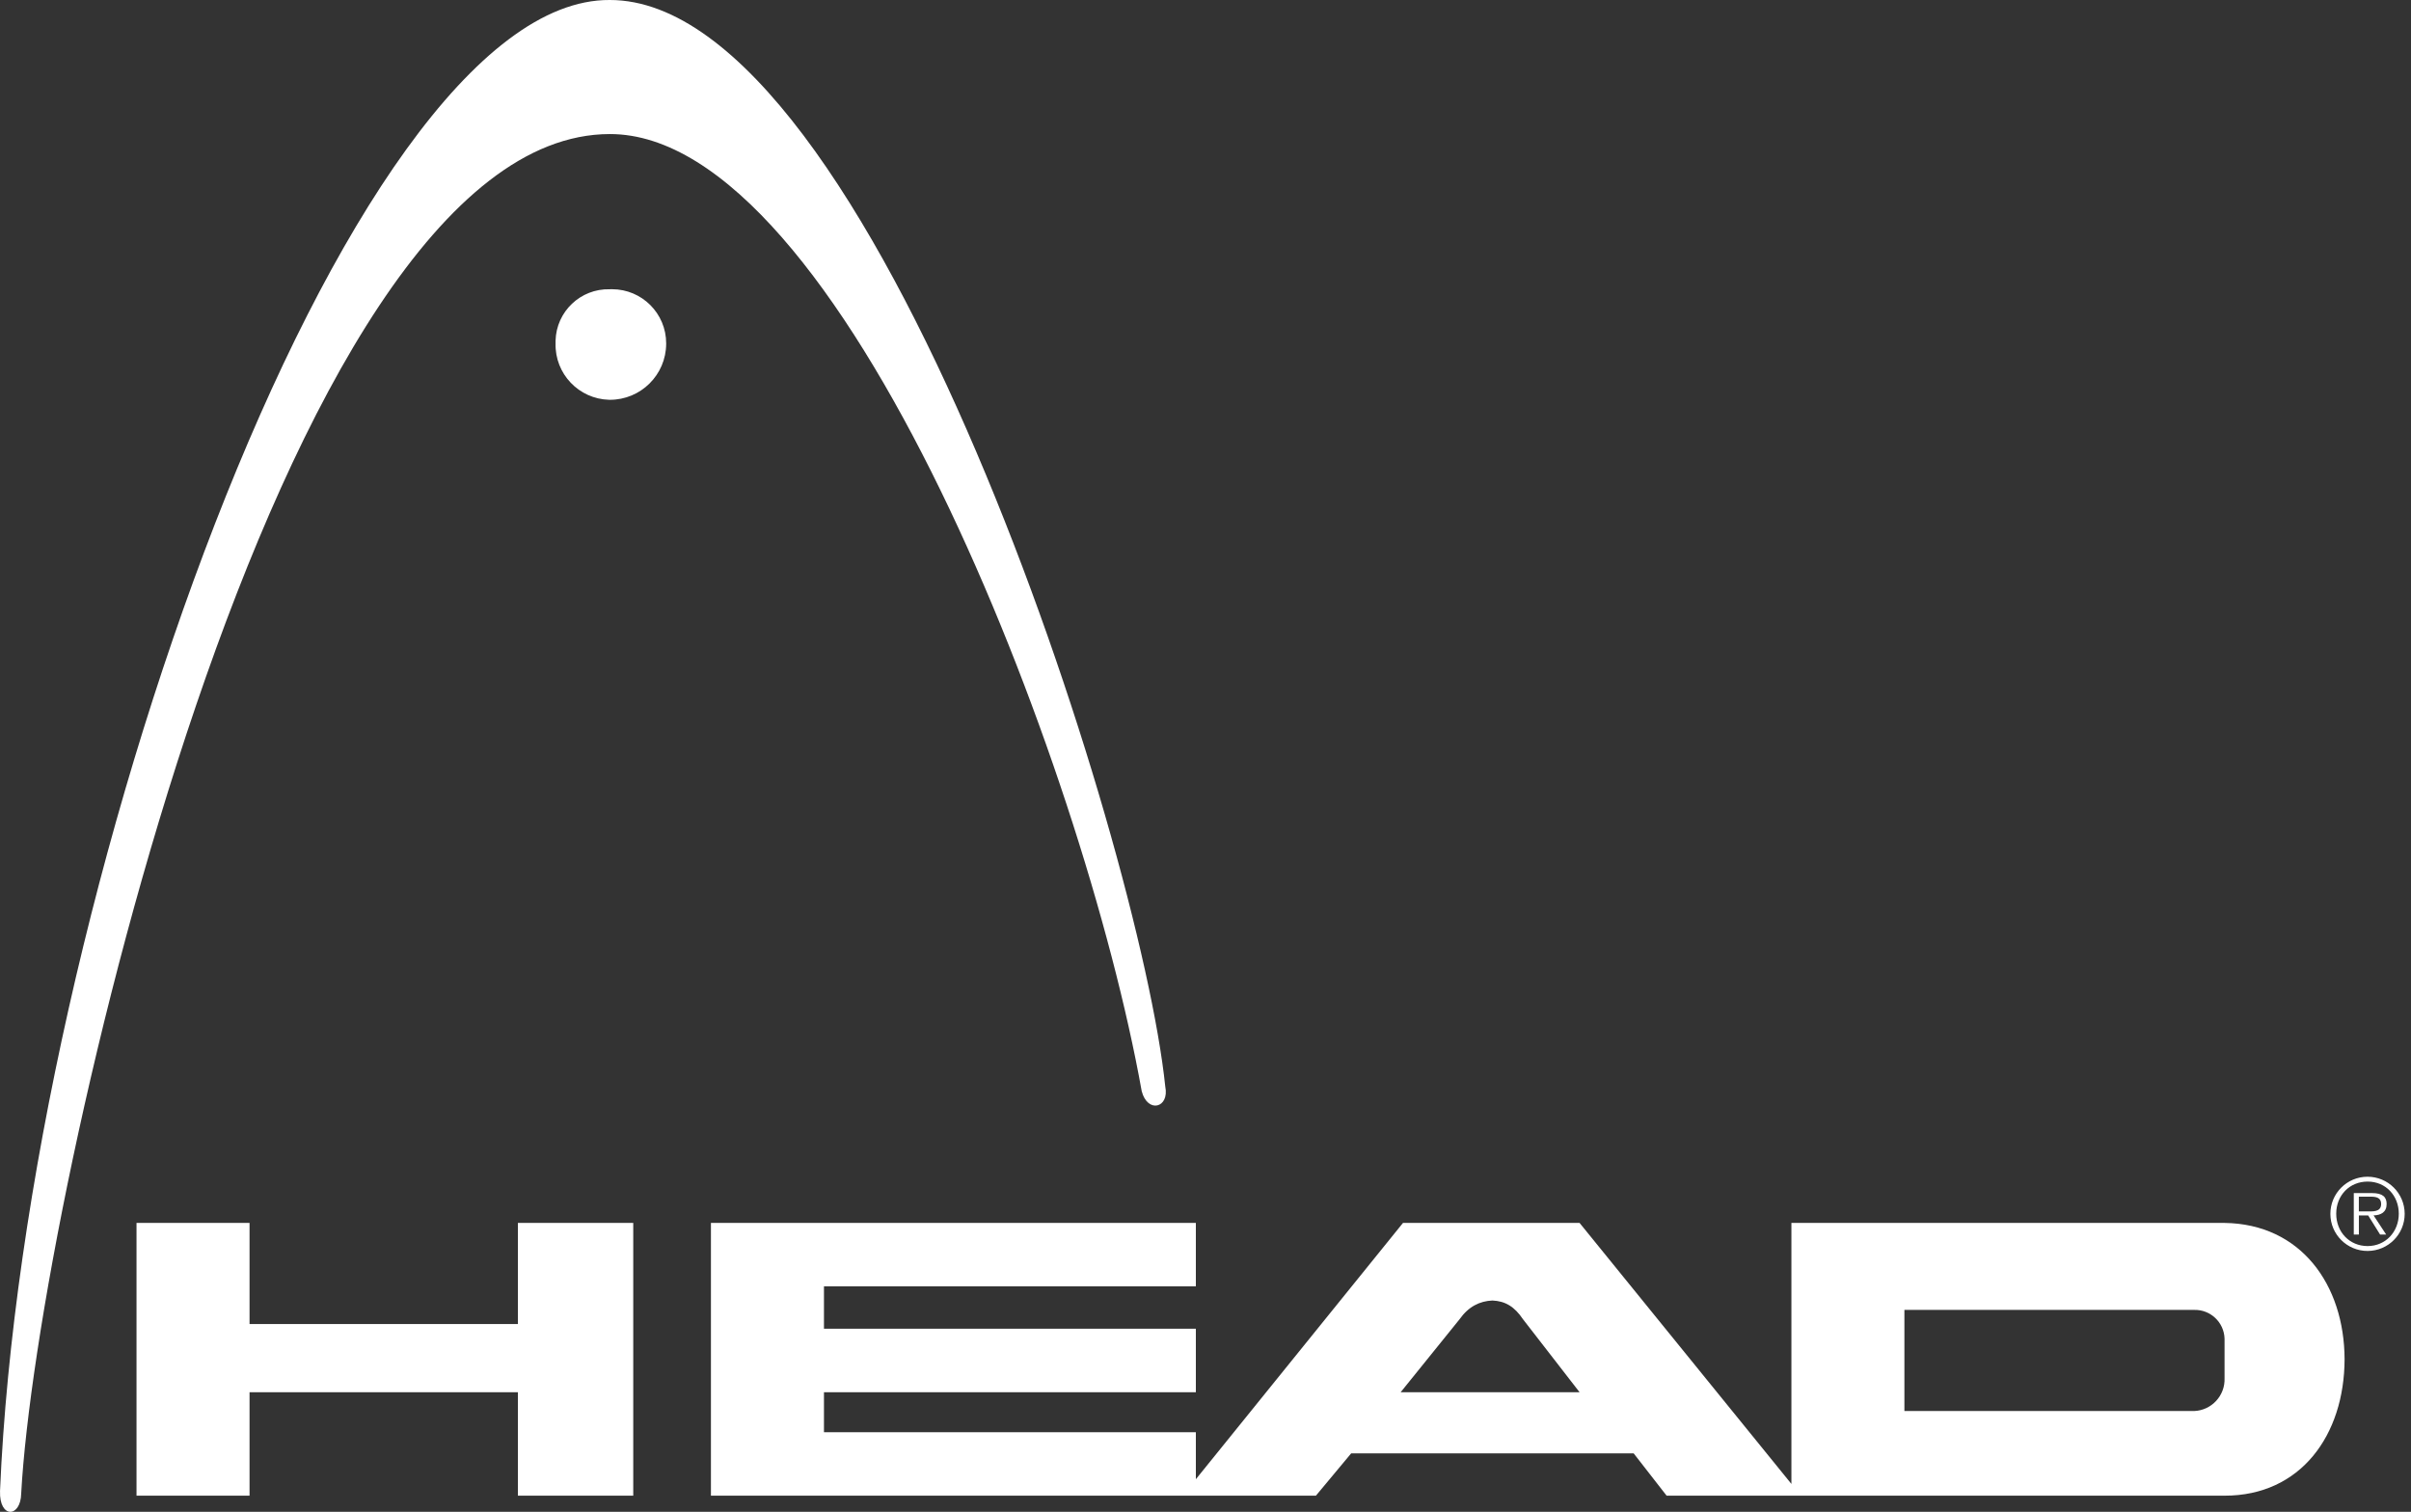 <svg xmlns="http://www.w3.org/2000/svg" fill="none" viewBox="0 0 177 111" height="111" width="177">
<rect x="0" y="0" width="177" height="111" fill="#333333" stroke="none"/>
<path fill="white" d="M44.761 29.354C47.042 29.362 48.898 27.521 48.906 25.242C48.906 25.231 48.906 25.22 48.906 25.21C48.908 23.017 47.13 21.237 44.935 21.235C44.877 21.235 44.819 21.236 44.761 21.238C42.62 21.183 40.842 22.873 40.786 25.012C40.785 25.078 40.785 25.143 40.786 25.21C40.727 27.439 42.488 29.294 44.719 29.353C44.733 29.353 44.747 29.353 44.761 29.353V29.354Z"></path>
<path fill="white" d="M85.546 79.773C83.708 61.936 63.998 -0.032 44.761 0C25.348 -0.118 1.837 66.124 0.002 109.472C-0.064 111.512 1.528 111.449 1.557 109.645C2.701 88.378 20.253 9.868 44.761 9.843C61.703 9.8 79.523 56.138 83.817 80.118C84.249 81.767 85.868 81.362 85.546 79.773Z"></path>
<path fill="white" d="M18.32 89.788V97.213H38.021V89.788H46.489V109.817H38.021V102.22H18.32V109.817H10.022V89.788H18.32ZM87.792 89.787V94.449H60.49V97.557H87.792V102.22H60.49V105.155H87.792V108.608L103 89.788H115.961L131.514 108.954V89.788L131.515 89.787V89.79H163.31C168.901 89.862 172.107 94.314 172.124 99.802C172.107 105.373 168.901 109.825 163.31 109.816H122.352L119.933 106.709H99.195L96.606 109.816H52.192V89.787H87.792ZM139.809 96.176V103.601H161.081C162.365 103.549 163.364 102.466 163.312 101.184V98.28C163.273 97.079 162.268 96.137 161.066 96.176H139.809ZM109.567 95.486C108.619 95.527 107.81 95.933 107.147 96.868L102.827 102.22H115.962L111.813 96.868C111.185 95.933 110.509 95.529 109.567 95.486Z"></path>
<path fill="white" d="M173.814 91.848C175.321 91.845 176.539 90.623 176.536 89.118C176.533 87.612 175.309 86.395 173.803 86.398C172.297 86.401 171.078 87.624 171.081 89.129C171.084 90.634 172.308 91.851 173.814 91.848ZM173.814 91.489C172.481 91.489 171.51 90.453 171.51 89.114C171.51 87.775 172.48 86.754 173.814 86.754C175.148 86.754 176.104 87.79 176.104 89.114C176.104 90.438 175.139 91.489 173.814 91.489ZM174.251 89.238C174.793 89.224 175.211 89 175.211 88.403C175.211 87.9 174.937 87.598 174.131 87.598H172.8V90.642H173.174V89.241H173.857L174.73 90.642H175.177L174.252 89.238H174.251ZM173.172 88.942V87.863H174.045C174.419 87.863 174.808 87.921 174.808 88.395C174.808 89.014 174.174 88.942 173.742 88.942H173.172H173.172Z"></path>
</svg>
